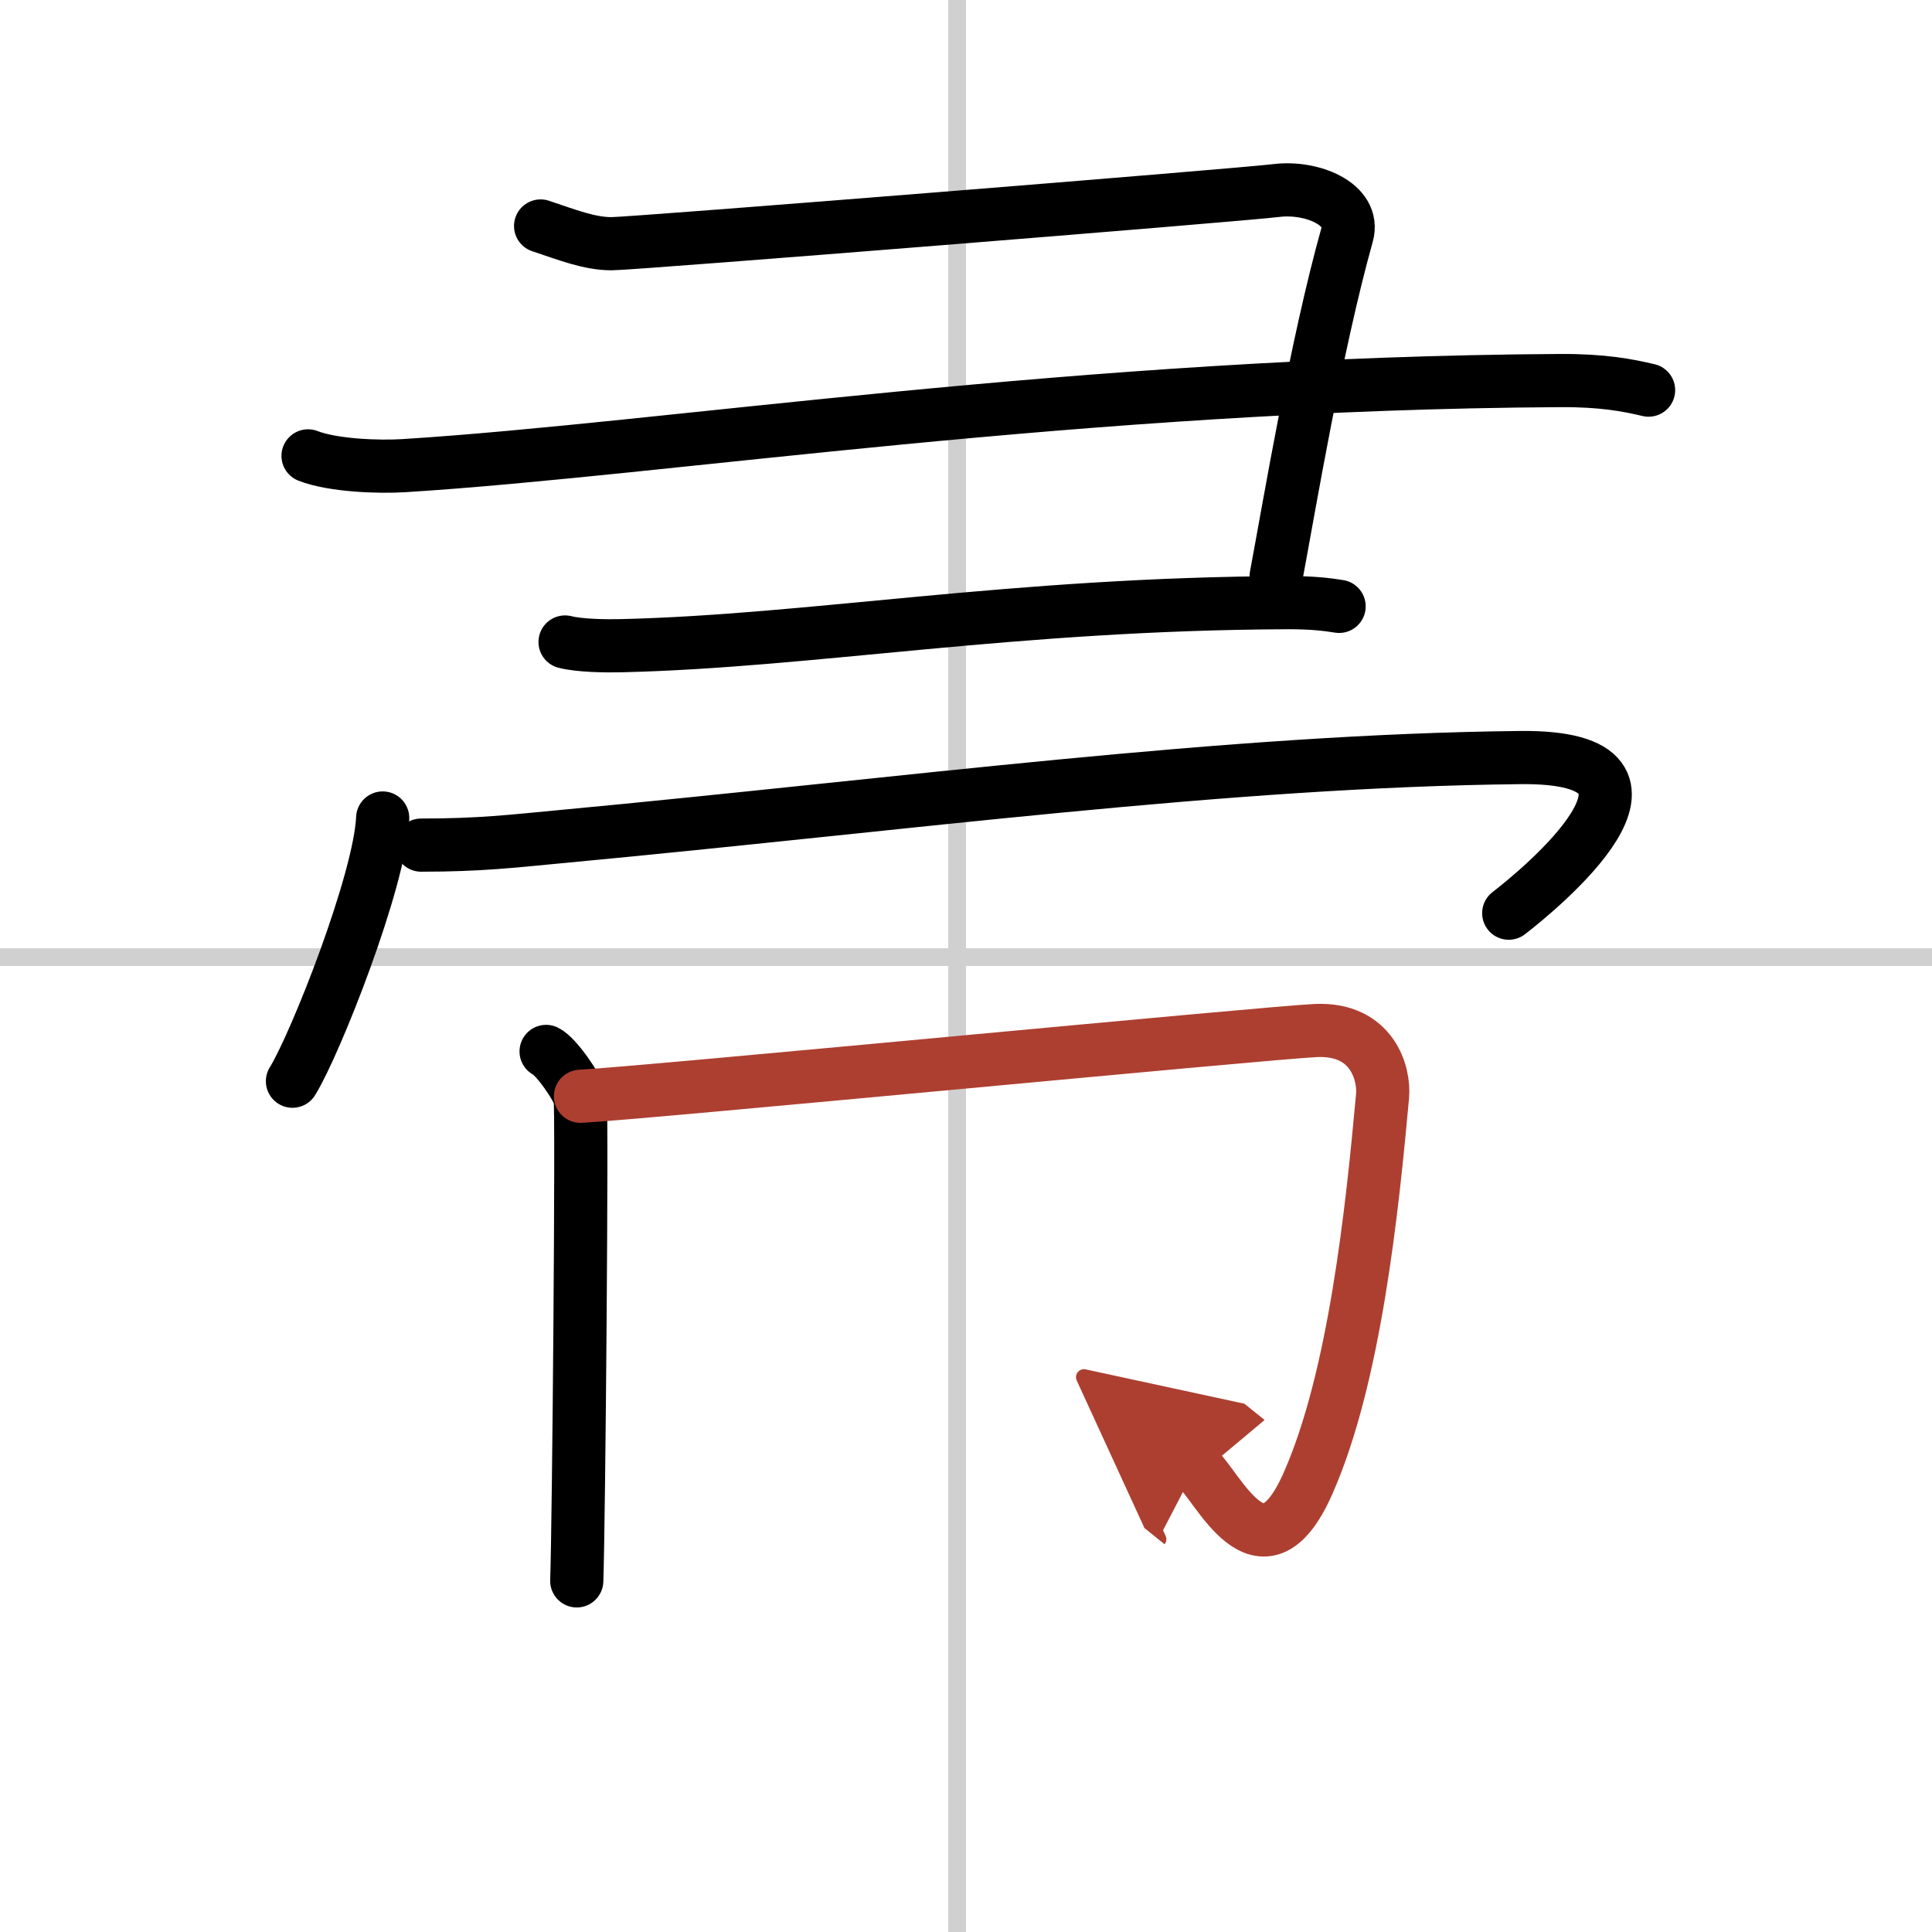 <svg width="400" height="400" viewBox="0 0 109 109" xmlns="http://www.w3.org/2000/svg"><defs><marker id="a" markerWidth="4" orient="auto" refX="1" refY="5" viewBox="0 0 10 10"><polyline points="0 0 10 5 0 10 1 5" fill="#ad3f31" stroke="#ad3f31"/></marker></defs><g fill="none" stroke="#000" stroke-linecap="round" stroke-linejoin="round" stroke-width="3"><rect width="100%" height="100%" fill="#fff" stroke="#fff"/><line x1="54" x2="54" y2="109" stroke="#d0d0d0" stroke-width="1"/><line x2="109" y1="54" y2="54" stroke="#d0d0d0" stroke-width="1"/><path d="M30.5,12.75c1.5,0.5,2.75,1,4,1S70,11,72,10.75s4.49,0.76,4,2.5c-1.75,6.25-3.25,15.25-4,19.25"/><path d="m17.38 25.72c1.41 0.55 4 0.64 5.42 0.55 14.71-0.92 38.19-4.65 65.26-4.8 2.36-0.01 3.77 0.26 4.95 0.54"/><path d="m31.88 36.22c0.82 0.21 2.31 0.23 3.13 0.21 10.79-0.25 22.05-2.37 37.68-2.43 1.36 0 2.18 0.1 2.86 0.21"/><path d="M21.59,46.15C21.44,49.68,17.8,58.9,16.5,61"/><path d="m23.76 47.68c3.32 0 5.12-0.22 7.78-0.47 19.75-1.85 37.56-4.29 54.23-4.47 10.38-0.11 0.91 7.58-0.65 8.78"/><path d="m30.81 59.32c0.58 0.28 1.81 2.08 1.92 2.63 0.12 0.55-0.07 23.77-0.19 27.24"/><path d="m32.75 61.85c3.64-0.19 38.78-3.59 41.49-3.71 3.19-0.14 3.88 2.44 3.76 3.71-0.58 6.37-1.56 15.87-4.21 21.85-2.63 5.94-5.1 0.05-6.32-0.93" marker-end="url(#a)" stroke="#ad3f31"/></g></svg>
